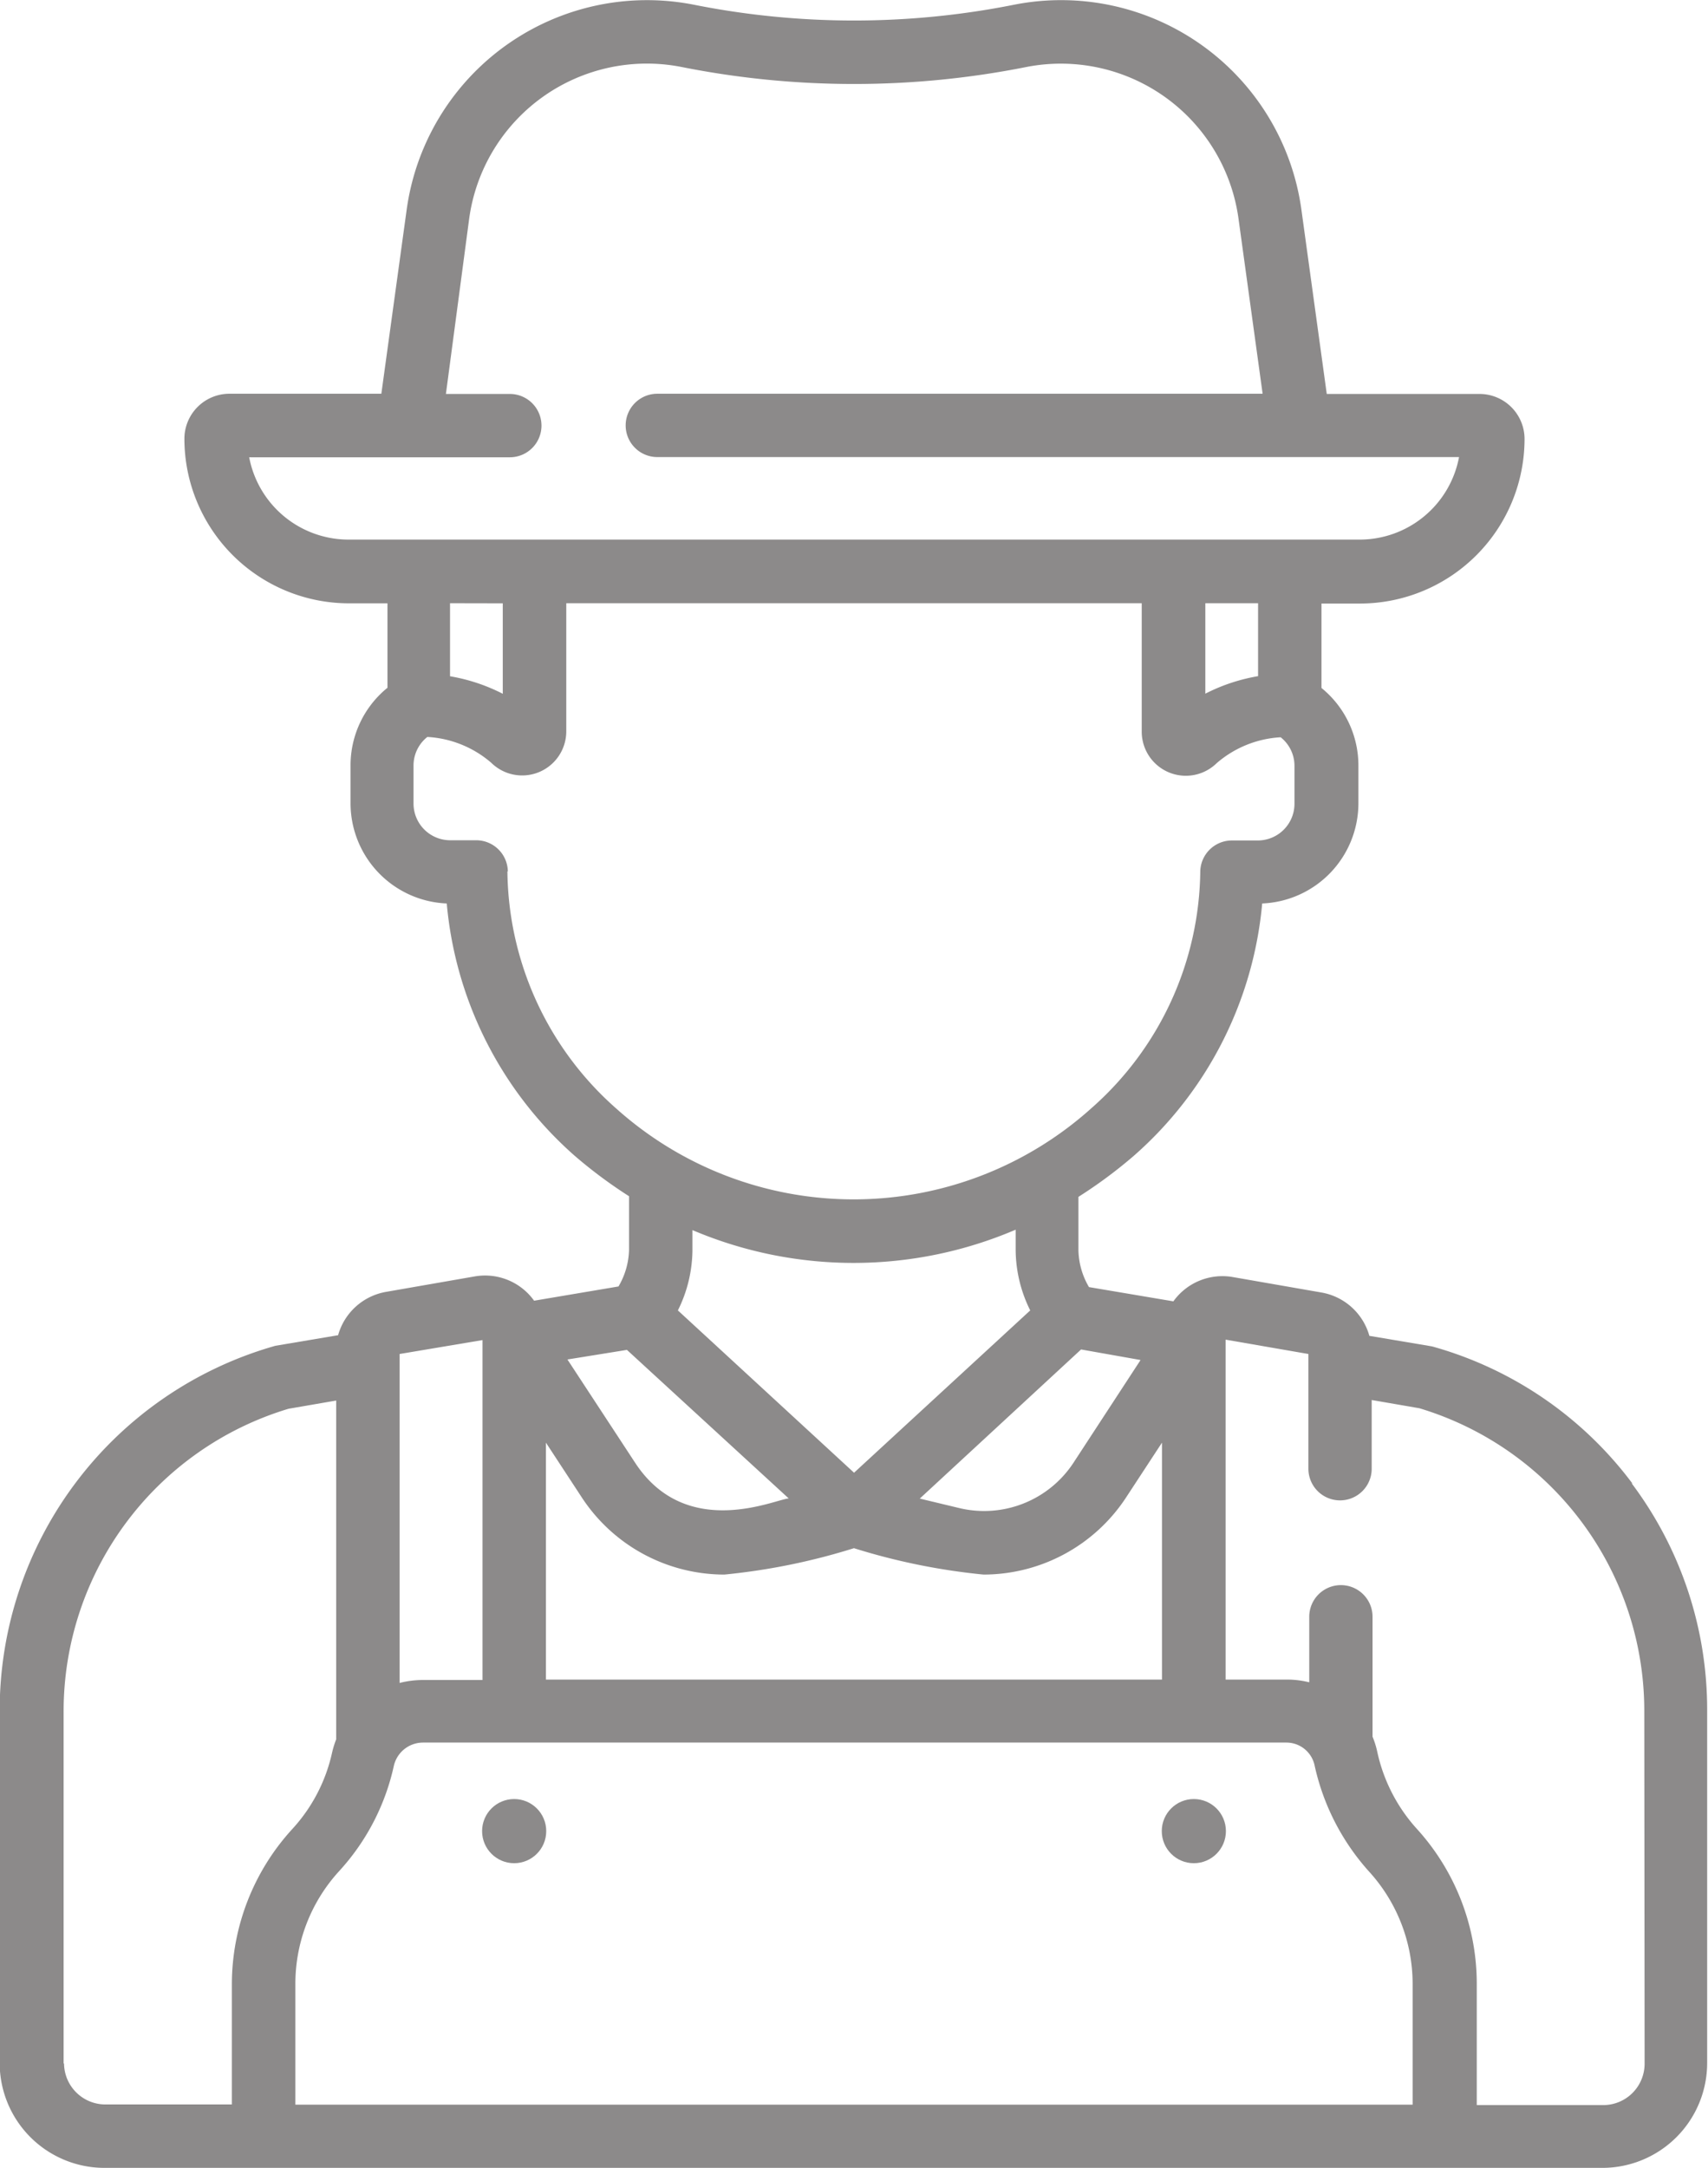 <svg xmlns="http://www.w3.org/2000/svg" width="16.191" height="20.545" viewBox="0 0 16.191 20.545">
  <g id="finca" transform="translate(-54.252 -0.001)">
    <g id="Group_143" data-name="Group 143" transform="translate(58.822 17.048)">
      <g id="Group_142" data-name="Group 142" transform="translate(0)">
        <circle id="Ellipse_22" data-name="Ellipse 22" cx="0.304" cy="0.304" r="0.304" fill="#8c8a8a"/>
        <circle id="Ellipse_23" data-name="Ellipse 23" cx="0.304" cy="0.304" r="0.304" transform="translate(6.443)" fill="#8c8a8a"/>
      </g>
    </g>
    <path id="Path_279" data-name="Path 279" d="M69.727,14.059a3.56,3.56,0,0,0-1.9-1.3l-.594-.1a.574.574,0,0,0-.456-.411l-.838-.146a.572.572,0,0,0-.564.23l-.8-.135a.717.717,0,0,1-.1-.347v-.508A4.459,4.459,0,0,0,65,10.953a3.613,3.613,0,0,0,1.217-2.391.951.951,0,0,0,.912-.949V7.256a.946.946,0,0,0-.35-.736v-.8h.365a1.561,1.561,0,0,0,1.56-1.56.427.427,0,0,0-.426-.426H66.829l-.24-1.744A2.3,2.3,0,0,0,63.864.046a7.77,7.77,0,0,1-3.033,0,2.3,2.3,0,0,0-2.724,1.942l-.24,1.744H56.422A.427.427,0,0,0,56,4.158a1.561,1.561,0,0,0,1.56,1.56h.365v.8a.946.946,0,0,0-.35.736v.359a.951.951,0,0,0,.912.949A3.613,3.613,0,0,0,59.7,10.953a4.469,4.469,0,0,0,.515.383v.508a.717.717,0,0,1-.1.347l-.8.135a.572.572,0,0,0-.564-.23l-.838.146a.574.574,0,0,0-.456.411l-.594.1a3.591,3.591,0,0,0-2.614,3.457v3.34a.994.994,0,0,0,.993.993h14.2a.994.994,0,0,0,.993-.993v-3.34a3.569,3.569,0,0,0-.716-2.154Zm-3.014,2.667a2.208,2.208,0,0,0,.515,1.007,1.581,1.581,0,0,1,.415,1.069v1.142H57.052V18.8a1.581,1.581,0,0,1,.415-1.069,2.161,2.161,0,0,0,.519-1,.284.284,0,0,1,.276-.218h8.183a.273.273,0,0,1,.267.209Zm-7.286-.81V13.671l.342.522a1.617,1.617,0,0,0,1.35.728,6.066,6.066,0,0,0,1.228-.25,6.08,6.08,0,0,0,1.228.25,1.617,1.617,0,0,0,1.35-.728l.342-.522v2.245Zm5-2.053a1.013,1.013,0,0,1-1.081.428l-.375-.09L64.5,12.788l.564.1Zm1.751-7.455a1.729,1.729,0,0,0-.5.166V5.717h.5Zm-9.56-2.074h2.467a.3.3,0,1,0,0-.6h-.606L58.7,2.07A1.7,1.7,0,0,1,60.714.636a8.372,8.372,0,0,0,3.267,0A1.7,1.7,0,0,1,65.992,2.07l.229,1.662H60.483a.3.3,0,0,0,0,.6h7.6a.959.959,0,0,1-.941.782H57.555A.959.959,0,0,1,56.614,4.333Zm2.4,1.384v.857a1.728,1.728,0,0,0-.5-.166V5.717Zm.048,2.539a.3.3,0,0,0-.3-.294H58.52a.348.348,0,0,1-.348-.348V7.255a.345.345,0,0,1,.131-.271,1.013,1.013,0,0,1,.606.245.418.418,0,0,0,.711-.3V5.717h5.455V6.932a.418.418,0,0,0,.711.3,1.014,1.014,0,0,1,.606-.245.345.345,0,0,1,.131.271v.359a.348.348,0,0,1-.348.348H65.93a.3.3,0,0,0-.3.294A3.033,3.033,0,0,1,64.6,10.5a3.372,3.372,0,0,1-4.512,0,3.033,3.033,0,0,1-1.026-2.241Zm4.814,3.4v.191a1.3,1.3,0,0,0,.138.57l-1.67,1.538-1.67-1.538a1.3,1.3,0,0,0,.138-.57v-.191A3.906,3.906,0,0,0,63.88,11.653Zm-3.685,1.135L61.729,14.2c-.11,0-.965.41-1.456-.338l-.642-.979Zm-1.369-.093v3.221h-.563a.9.9,0,0,0-.223.028V12.831Zm-3.971,6.858v-3.34a2.994,2.994,0,0,1,2.132-2.867l.452-.078v3.21a.893.893,0,0,0-.039.126,1.566,1.566,0,0,1-.376.723A2.181,2.181,0,0,0,56.45,18.8v1.142h-1.2a.392.392,0,0,1-.391-.391Zm14.987,0a.392.392,0,0,1-.391.391h-1.2V18.8a2.181,2.181,0,0,0-.573-1.475,1.585,1.585,0,0,1-.372-.733.844.844,0,0,0-.043-.135V15.321a.3.3,0,0,0-.6,0v.621a.869.869,0,0,0-.21-.026H65.87V12.695l.785.136v1.087a.3.3,0,1,0,.6,0v-.651l.452.078a2.994,2.994,0,0,1,2.132,2.867Z" transform="translate(0 0)" fill="#8c8a8a"/>
  </g>
</svg>
